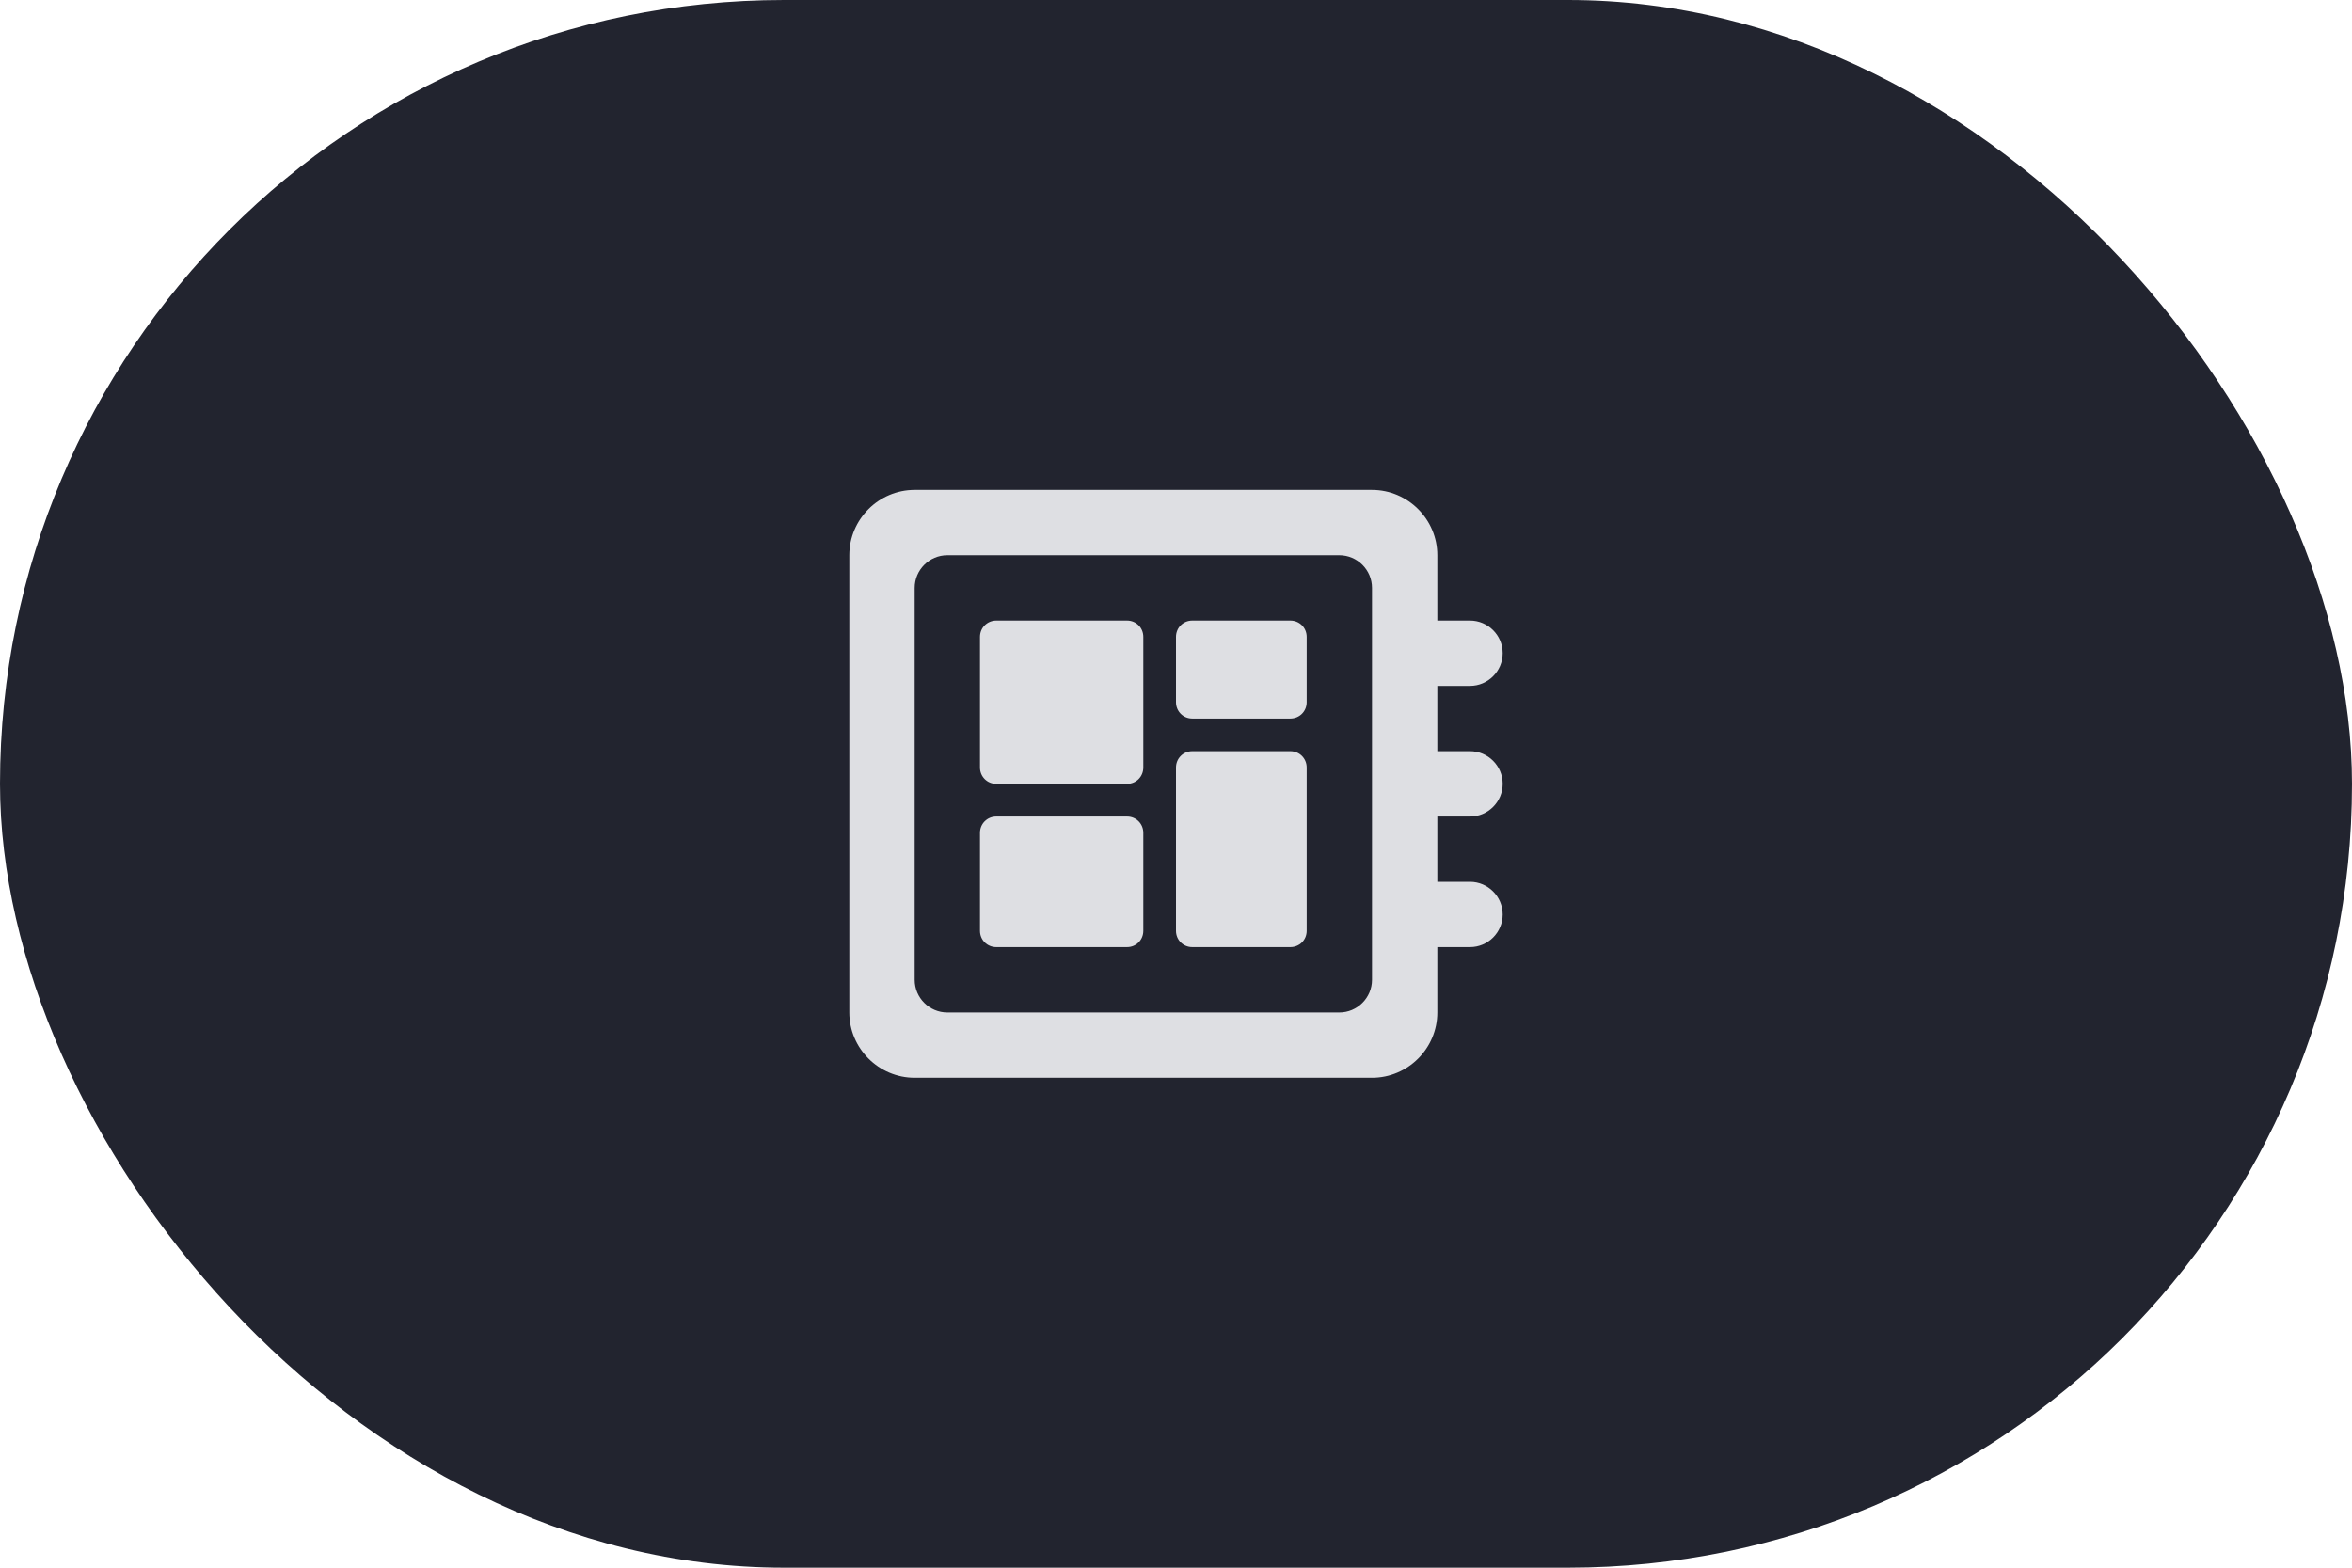 <svg width="48" height="32" viewBox="0 0 48 32" fill="none" xmlns="http://www.w3.org/2000/svg">
<rect width="48" height="32" rx="16" fill="#22242F"/>
<path d="M30.667 13.333C30.667 12.967 30.367 12.667 30 12.667H29.333V11.333C29.333 10.6 28.733 10 28 10H18.667C17.933 10 17.333 10.6 17.333 11.333V20.667C17.333 21.4 17.933 22 18.667 22H28C28.733 22 29.333 21.4 29.333 20.667V19.333H30C30.367 19.333 30.667 19.033 30.667 18.667C30.667 18.3 30.367 18 30 18H29.333V16.667H30C30.367 16.667 30.667 16.367 30.667 16C30.667 15.633 30.367 15.333 30 15.333H29.333V14H30C30.367 14 30.667 13.7 30.667 13.333ZM27.333 20.667H19.333C18.967 20.667 18.667 20.367 18.667 20V12C18.667 11.633 18.967 11.333 19.333 11.333H27.333C27.7 11.333 28 11.633 28 12V20C28 20.367 27.7 20.667 27.333 20.667ZM20.333 16.667H23C23.187 16.667 23.333 16.813 23.333 17V19C23.333 19.187 23.187 19.333 23 19.333H20.333C20.147 19.333 20 19.187 20 19V17C20 16.813 20.147 16.667 20.333 16.667ZM24.333 12.667H26.333C26.52 12.667 26.667 12.813 26.667 13V14.333C26.667 14.52 26.52 14.667 26.333 14.667H24.333C24.147 14.667 24 14.52 24 14.333V13C24 12.813 24.147 12.667 24.333 12.667ZM20.333 12.667H23C23.187 12.667 23.333 12.813 23.333 13V15.667C23.333 15.853 23.187 16 23 16H20.333C20.147 16 20 15.853 20 15.667V13C20 12.813 20.147 12.667 20.333 12.667ZM24.333 15.333H26.333C26.52 15.333 26.667 15.48 26.667 15.667V19C26.667 19.187 26.52 19.333 26.333 19.333H24.333C24.147 19.333 24 19.187 24 19V15.667C24 15.48 24.147 15.333 24.333 15.333Z" fill="#DEDFE3"/>
</svg>
